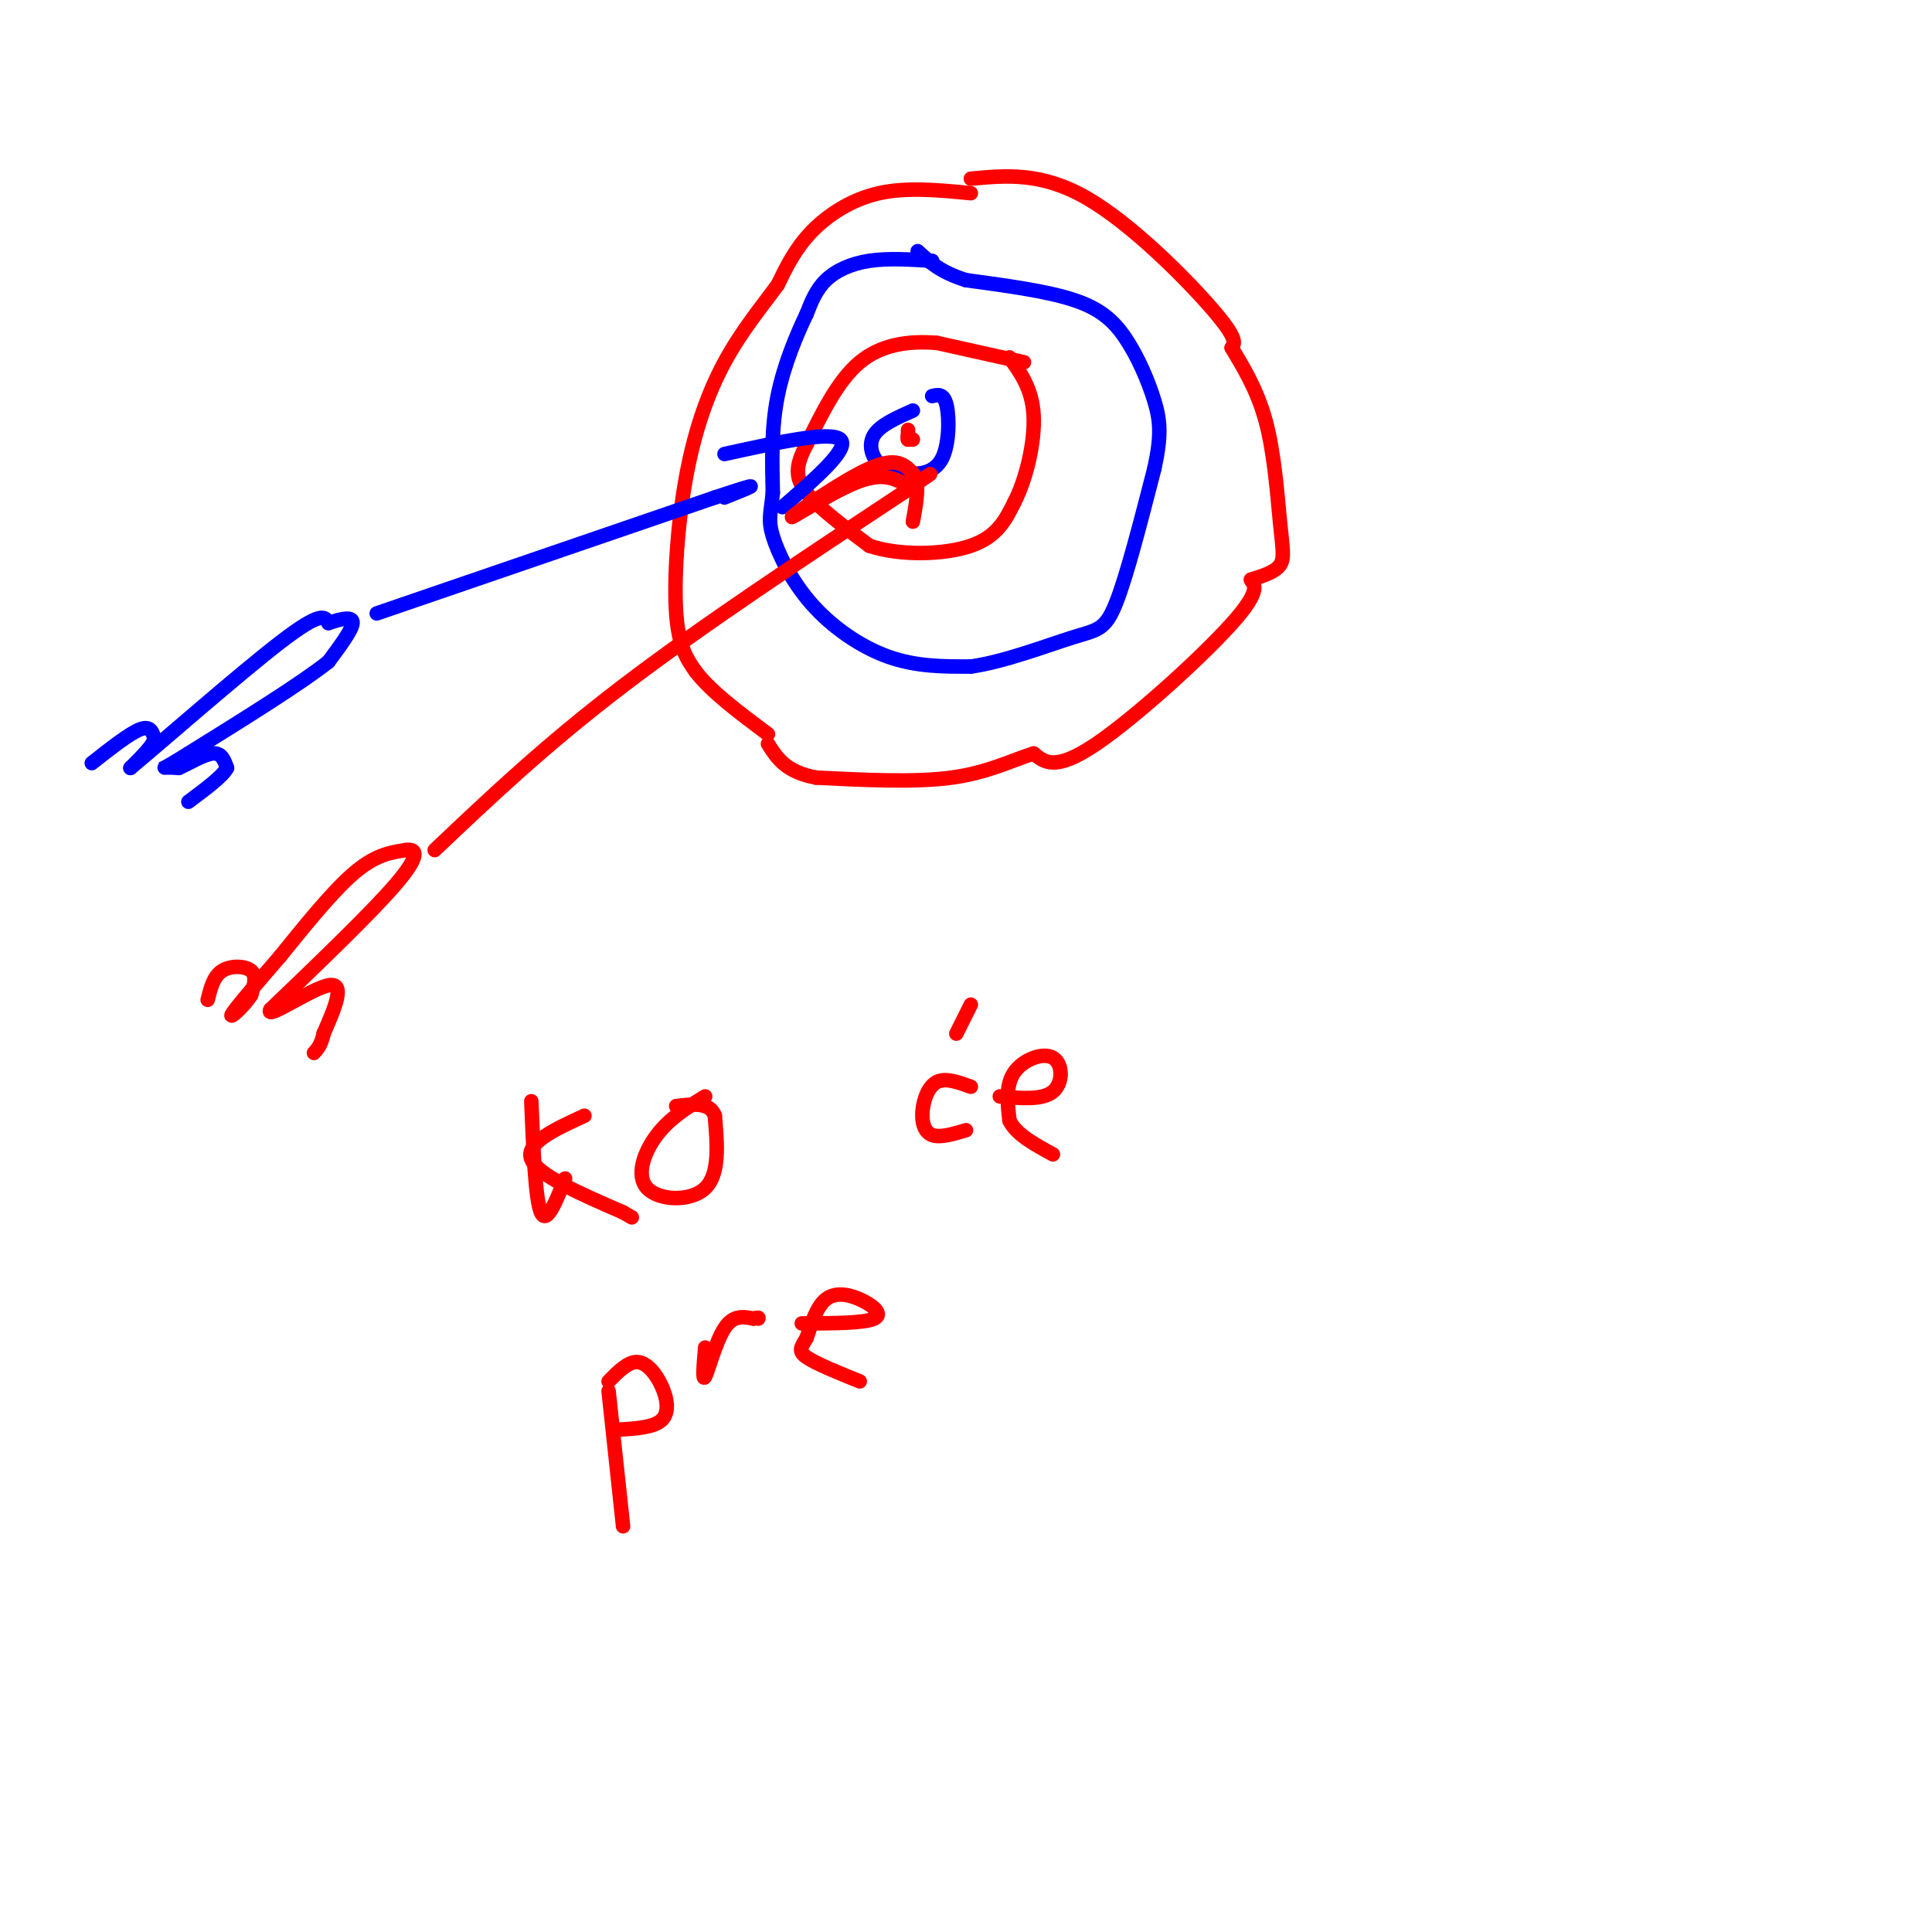 <svg viewBox='0 0 400 400' version='1.1' xmlns='http://www.w3.org/2000/svg' xmlns:xlink='http://www.w3.org/1999/xlink'><g fill='none' stroke='rgb(255,0,0)' stroke-width='3' stroke-linecap='round' stroke-linejoin='round'><path d='M201,40c-6.622,-0.644 -13.244,-1.289 -19,0c-5.756,1.289 -10.644,4.511 -14,8c-3.356,3.489 -5.178,7.244 -7,11'/><path d='M161,59c-3.134,4.279 -7.469,9.477 -11,16c-3.531,6.523 -6.258,14.372 -8,24c-1.742,9.628 -2.498,21.037 -2,28c0.498,6.963 2.249,9.482 4,12'/><path d='M144,139c3.167,4.167 9.083,8.583 15,13'/><path d='M201,37c7.333,-0.689 14.667,-1.378 24,4c9.333,5.378 20.667,16.822 26,23c5.333,6.178 4.667,7.089 4,8'/><path d='M255,72c2.041,3.496 5.145,8.236 7,15c1.855,6.764 2.461,15.552 3,21c0.539,5.448 1.011,7.557 0,9c-1.011,1.443 -3.506,2.222 -6,3'/><path d='M259,120c-0.036,0.750 2.875,1.125 -3,8c-5.875,6.875 -20.536,20.250 -29,26c-8.464,5.750 -10.732,3.875 -13,2'/><path d='M214,156c-4.556,1.422 -9.444,3.978 -17,5c-7.556,1.022 -17.778,0.511 -28,0'/><path d='M169,161c-6.333,-1.167 -8.167,-4.083 -10,-7'/></g>
<g fill='none' stroke='rgb(0,0,255)' stroke-width='3' stroke-linecap='round' stroke-linejoin='round'><path d='M193,54c-4.578,-0.289 -9.156,-0.578 -13,0c-3.844,0.578 -6.956,2.022 -9,4c-2.044,1.978 -3.022,4.489 -4,7'/><path d='M167,65c-1.911,3.978 -4.689,10.422 -6,17c-1.311,6.578 -1.156,13.289 -1,20'/><path d='M160,102c-0.439,4.453 -1.035,5.585 0,9c1.035,3.415 3.702,9.112 8,14c4.298,4.888 10.228,8.968 16,11c5.772,2.032 11.386,2.016 17,2'/><path d='M201,138c6.940,-0.964 15.792,-4.375 21,-6c5.208,-1.625 6.774,-1.464 9,-7c2.226,-5.536 5.113,-16.768 8,-28'/><path d='M239,97c1.496,-6.829 1.236,-9.903 0,-14c-1.236,-4.097 -3.448,-9.219 -6,-13c-2.552,-3.781 -5.443,-6.223 -11,-8c-5.557,-1.777 -13.778,-2.888 -22,-4'/><path d='M200,58c-5.333,-1.667 -7.667,-3.833 -10,-6'/></g>
<g fill='none' stroke='rgb(255,0,0)' stroke-width='3' stroke-linecap='round' stroke-linejoin='round'><path d='M212,75c0.000,0.000 -18.000,-4.000 -18,-4'/><path d='M194,71c-5.867,-0.489 -11.533,0.289 -16,4c-4.467,3.711 -7.733,10.356 -11,17'/><path d='M167,92c-2.289,4.378 -2.511,6.822 0,10c2.511,3.178 7.756,7.089 13,11'/><path d='M180,113c6.289,2.111 15.511,1.889 21,0c5.489,-1.889 7.244,-5.444 9,-9'/><path d='M210,104c2.511,-4.867 4.289,-12.533 4,-18c-0.289,-5.467 -2.644,-8.733 -5,-12'/></g>
<g fill='none' stroke='rgb(0,0,255)' stroke-width='3' stroke-linecap='round' stroke-linejoin='round'><path d='M189,85c-3.356,1.489 -6.711,2.978 -8,5c-1.289,2.022 -0.511,4.578 1,6c1.511,1.422 3.756,1.711 6,2'/><path d='M188,98c2.417,0.262 5.458,-0.083 7,-3c1.542,-2.917 1.583,-8.405 1,-11c-0.583,-2.595 -1.792,-2.298 -3,-2'/></g>
<g fill='none' stroke='rgb(255,0,0)' stroke-width='3' stroke-linecap='round' stroke-linejoin='round'><path d='M189,91c0.000,0.000 -1.000,0.000 -1,0'/><path d='M188,91c-0.167,-0.167 -0.083,-0.583 0,-1'/><path d='M188,90c0.000,-0.333 0.000,-0.667 0,-1'/></g>
<g fill='none' stroke='rgb(0,0,255)' stroke-width='3' stroke-linecap='round' stroke-linejoin='round'><path d='M19,158c3.917,-3.083 7.833,-6.167 10,-7c2.167,-0.833 2.583,0.583 3,2'/><path d='M32,153c-0.333,1.333 -2.667,3.667 -5,6'/><path d='M27,159c5.667,-4.667 22.333,-19.333 31,-26c8.667,-6.667 9.333,-5.333 10,-4'/><path d='M68,129c2.889,-0.978 5.111,-1.422 5,0c-0.111,1.422 -2.556,4.711 -5,8'/><path d='M68,137c-5.667,4.500 -17.333,11.750 -29,19'/><path d='M39,156c-5.756,3.622 -5.644,3.178 -5,3c0.644,-0.178 1.822,-0.089 3,0'/><path d='M37,159c1.889,-0.800 5.111,-2.800 7,-3c1.889,-0.200 2.444,1.400 3,3'/><path d='M47,159c-0.833,1.667 -4.417,4.333 -8,7'/><path d='M78,127c0.000,0.000 70.000,-24.000 70,-24'/><path d='M148,103c12.000,-4.000 7.000,-2.000 2,0'/><path d='M150,94c11.000,-2.417 22.000,-4.833 24,-3c2.000,1.833 -5.000,7.917 -12,14'/></g>
<g fill='none' stroke='rgb(255,0,0)' stroke-width='3' stroke-linecap='round' stroke-linejoin='round'><path d='M43,207c0.600,-2.422 1.200,-4.844 3,-6c1.800,-1.156 4.800,-1.044 6,0c1.200,1.044 0.600,3.022 0,5'/><path d='M52,206c-1.333,2.200 -4.667,5.200 -4,4c0.667,-1.200 5.333,-6.600 10,-12'/><path d='M58,198c4.400,-5.422 10.400,-12.978 15,-17c4.600,-4.022 7.800,-4.511 11,-5'/><path d='M84,176c2.422,-0.378 2.978,1.178 -2,7c-4.978,5.822 -15.489,15.911 -26,26'/><path d='M56,209c-1.333,2.489 8.333,-4.289 12,-5c3.667,-0.711 1.333,4.644 -1,10'/><path d='M67,214c-0.500,2.333 -1.250,3.167 -2,4'/><path d='M90,176c11.417,-10.833 22.833,-21.667 39,-34c16.167,-12.333 37.083,-26.167 58,-40'/><path d='M187,102c9.667,-6.667 4.833,-3.333 0,0'/><path d='M187,100c-2.333,-1.095 -4.667,-2.190 -10,0c-5.333,2.190 -13.667,7.667 -13,7c0.667,-0.667 10.333,-7.476 16,-10c5.667,-2.524 7.333,-0.762 9,1'/><path d='M189,98c1.500,1.833 0.750,5.917 0,10'/><path d='M110,228c0.417,10.167 0.833,20.333 2,23c1.167,2.667 3.083,-2.167 5,-7'/><path d='M121,231c-6.167,2.833 -12.333,5.667 -11,9c1.333,3.333 10.167,7.167 19,11'/><path d='M129,251c3.167,1.833 1.583,0.917 0,0'/><path d='M146,227c-3.655,2.226 -7.310,4.452 -10,8c-2.690,3.548 -4.417,8.417 -2,11c2.417,2.583 8.976,2.881 12,0c3.024,-2.881 2.512,-8.940 2,-15'/><path d='M148,231c-1.000,-2.833 -4.500,-2.417 -8,-2'/><path d='M201,225c-2.601,-0.946 -5.202,-1.893 -7,-1c-1.798,0.893 -2.792,3.625 -3,6c-0.208,2.375 0.369,4.393 2,5c1.631,0.607 4.315,-0.196 7,-1'/><path d='M201,208c0.000,0.000 -3.000,6.000 -3,6'/><path d='M207,227c4.417,0.399 8.833,0.798 11,-1c2.167,-1.798 2.083,-5.792 0,-7c-2.083,-1.208 -6.167,0.369 -8,3c-1.833,2.631 -1.417,6.315 -1,10'/><path d='M209,232c1.333,2.833 5.167,4.917 9,7'/><path d='M126,288c0.000,0.000 3.000,28.000 3,28'/><path d='M126,286c2.024,-2.060 4.048,-4.119 6,-4c1.952,0.119 3.833,2.417 5,5c1.167,2.583 1.619,5.452 0,7c-1.619,1.548 -5.310,1.774 -9,2'/><path d='M146,279c-0.311,3.600 -0.622,7.200 0,6c0.622,-1.200 2.178,-7.200 4,-10c1.822,-2.800 3.911,-2.400 6,-2'/><path d='M156,273c1.167,-0.333 1.083,-0.167 1,0'/><path d='M166,274c6.494,-0.018 12.988,-0.036 15,-1c2.012,-0.964 -0.458,-2.875 -3,-4c-2.542,-1.125 -5.155,-1.464 -7,0c-1.845,1.464 -2.923,4.732 -4,8'/><path d='M167,277c-1.111,1.911 -1.889,2.689 0,4c1.889,1.311 6.444,3.156 11,5'/></g>
</svg>